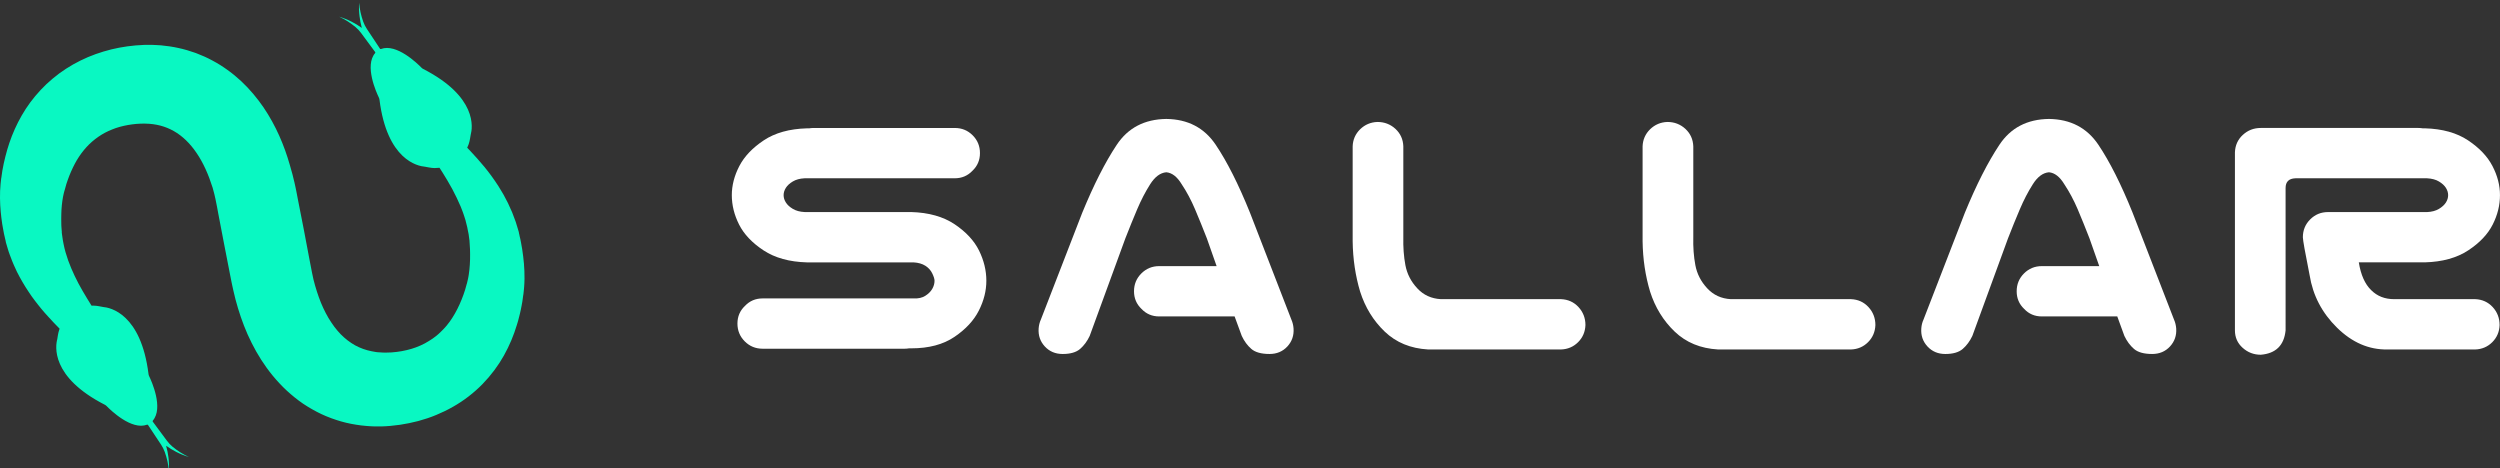 <?xml version="1.0" encoding="utf-8"?>
<!-- Generator: Adobe Illustrator 16.0.3, SVG Export Plug-In . SVG Version: 6.00 Build 0)  -->
<!DOCTYPE svg PUBLIC "-//W3C//DTD SVG 1.1//EN" "http://www.w3.org/Graphics/SVG/1.1/DTD/svg11.dtd">
<svg version="1.1" id="Warstwa_1" xmlns="http://www.w3.org/2000/svg" xmlns:xlink="http://www.w3.org/1999/xlink" x="0px" y="0px"
	 width="400px" height="74.91px" viewBox="0 0 400 74.91" enable-background="new 0 0 400 74.91" xml:space="preserve">
<rect x="0" y="0" width="400" height="74.91" fill="#333333" stroke="none"/>
<g>
	<g>
		<path fill="#FFFFFF" d="M156.794,24.495c0,1.122-0.4,2.066-1.2,2.826c-0.762,0.8-1.704,1.203-2.825,1.203h-24.028
			c-0.759,0.039-1.392,0.208-1.892,0.511c-0.5,0.298-0.871,0.639-1.11,1.017c-0.241,0.384-0.361,0.773-0.361,1.173
			c0,0.403,0.12,0.791,0.361,1.171c0.239,0.382,0.609,0.722,1.11,1.02c0.501,0.303,1.133,0.475,1.892,0.511h17.061
			c2.803,0.081,5.117,0.733,6.94,1.953c1.819,1.223,3.122,2.623,3.903,4.203c0.781,1.589,1.171,3.194,1.171,4.837
			c0,1.604-0.399,3.195-1.203,4.775c-0.801,1.586-2.1,2.986-3.904,4.207c-1.802,1.222-4.105,1.831-6.907,1.831h-0.36
			c-0.241,0.041-0.479,0.06-0.721,0.06h-22.705c-1.122,0-2.074-0.391-2.854-1.174c-0.78-0.78-1.172-1.73-1.172-2.853
			c0-1.12,0.399-2.062,1.2-2.819c0.762-0.805,1.703-1.201,2.825-1.201h24.147c0.759,0.038,1.391-0.1,1.892-0.422
			c0.501-0.32,0.873-0.689,1.112-1.113c0.241-0.421,0.359-0.851,0.359-1.291c0-0.277-0.118-0.672-0.359-1.167
			c-0.239-0.501-0.609-0.914-1.112-1.235c-0.5-0.316-1.132-0.496-1.892-0.539h-17.059c-2.804-0.08-5.117-0.719-6.939-1.922
			c-1.823-1.202-3.123-2.575-3.905-4.117c-0.78-1.536-1.17-3.115-1.17-4.714c0-1.561,0.399-3.114,1.201-4.656
			c0.799-1.542,2.102-2.91,3.904-4.112c1.802-1.202,4.105-1.845,6.909-1.926h0.36c0.238-0.038,0.479-0.057,0.718-0.057h22.586
			c1.12,0,2.073,0.387,2.854,1.169C156.404,22.422,156.794,23.375,156.794,24.495z"/>
		<path fill="#FFFFFF" d="M181.441,46.607c0-1.122,0.393-2.074,1.174-2.854s1.731-1.174,2.853-1.174h9.19l-1.562-4.443
			c-0.639-1.642-1.273-3.193-1.892-4.658c-0.62-1.461-1.33-2.791-2.13-3.993c-0.725-1.202-1.542-1.839-2.466-1.922
			c-0.961,0.083-1.823,0.72-2.584,1.922c-0.763,1.202-1.452,2.531-2.073,3.993c-0.621,1.464-1.25,3.016-1.893,4.658l-5.709,15.616
			c-0.396,0.842-0.907,1.532-1.527,2.072s-1.553,0.814-2.795,0.814c-1.161,0-2.112-0.4-2.853-1.201
			c-0.742-0.805-1.072-1.764-0.992-2.887c0.04-0.519,0.161-0.996,0.363-1.438l6.608-17.06c1.84-4.484,3.682-8.111,5.522-10.876
			c1.804-2.72,4.448-4.1,7.932-4.145c3.446,0.044,6.074,1.412,7.897,4.116c1.821,2.704,3.658,6.338,5.5,10.904l6.607,17.06
			c0.195,0.441,0.318,0.919,0.357,1.438c0.08,1.123-0.252,2.082-0.99,2.887c-0.744,0.801-1.693,1.201-2.854,1.201
			c-1.318,0-2.294-0.274-2.916-0.814c-0.62-0.539-1.13-1.229-1.525-2.072l-1.146-3.123h-12.072c-1.122,0-2.063-0.396-2.826-1.203
			C181.843,48.664,181.441,47.726,181.441,46.607z"/>
		<path fill="#FFFFFF" d="M220.387,19.513c1.121,0,2.082,0.37,2.887,1.108c0.799,0.744,1.221,1.675,1.258,2.797v14.476
			c-0.037,1.642,0.07,3.151,0.332,4.534c0.26,1.381,0.889,2.617,1.893,3.694c0.996,1.084,2.262,1.662,3.785,1.743h19.223
			c1.121,0.044,2.049,0.462,2.793,1.264c0.736,0.799,1.113,1.762,1.113,2.883c-0.045,1.084-0.43,1.993-1.174,2.735
			c-0.738,0.739-1.652,1.132-2.732,1.168h-21.266c-2.803-0.159-5.117-1.111-6.938-2.853c-1.822-1.742-3.135-3.875-3.938-6.396
			c-0.756-2.524-1.16-5.206-1.197-8.051V23.417c0.037-1.083,0.441-1.99,1.197-2.735C218.383,19.945,219.307,19.551,220.387,19.513z"
			/>
		<path fill="#FFFFFF" d="M266.779,19.513c1.121,0,2.082,0.37,2.887,1.108c0.799,0.744,1.221,1.675,1.262,2.797v14.476
			c-0.041,1.642,0.068,3.151,0.33,4.534c0.26,1.381,0.889,2.617,1.891,3.694c1,1.084,2.262,1.662,3.785,1.743h19.225
			c1.121,0.044,2.049,0.462,2.793,1.264c0.738,0.799,1.111,1.762,1.111,2.883c-0.043,1.084-0.432,1.993-1.174,2.735
			c-0.738,0.739-1.65,1.132-2.73,1.168h-21.266c-2.803-0.159-5.117-1.111-6.938-2.853c-1.822-1.742-3.133-3.875-3.939-6.396
			c-0.758-2.524-1.16-5.206-1.201-8.051V23.417c0.041-1.083,0.443-1.99,1.201-2.735C264.779,19.945,265.699,19.551,266.779,19.513z"
			/>
		<path fill="#FFFFFF" d="M322.668,46.607c0-1.122,0.389-2.074,1.168-2.854c0.781-0.78,1.732-1.174,2.852-1.174h9.191l-1.563-4.443
			c-0.639-1.642-1.266-3.193-1.887-4.658c-0.625-1.461-1.336-2.791-2.135-3.993c-0.721-1.202-1.545-1.839-2.461-1.922
			c-0.967,0.083-1.828,0.72-2.584,1.922c-0.764,1.202-1.453,2.531-2.074,3.993c-0.621,1.464-1.258,3.016-1.893,4.658l-5.709,15.616
			c-0.4,0.842-0.912,1.532-1.531,2.072c-0.621,0.54-1.555,0.814-2.791,0.814c-1.16,0-2.113-0.4-2.854-1.201
			c-0.744-0.805-1.07-1.764-0.99-2.887c0.037-0.519,0.158-0.996,0.361-1.438l6.605-17.06c1.84-4.484,3.688-8.111,5.525-10.876
			c1.805-2.72,4.443-4.1,7.932-4.145c3.441,0.044,6.076,1.412,7.9,4.116c1.818,2.704,3.652,6.338,5.492,10.904l6.611,17.06
			c0.197,0.441,0.316,0.919,0.359,1.438c0.078,1.123-0.252,2.082-0.994,2.887c-0.738,0.801-1.691,1.201-2.854,1.201
			c-1.32,0-2.291-0.274-2.91-0.814c-0.621-0.539-1.133-1.229-1.533-2.072l-1.139-3.123h-12.08c-1.119,0-2.063-0.396-2.818-1.203
			C323.064,48.664,322.668,47.726,322.668,46.607z"/>
		<path fill="#FFFFFF" d="M365.695,52.852c-0.238,2.406-1.559,3.705-3.965,3.906c-1.119,0-2.092-0.37-2.91-1.112
			c-0.824-0.738-1.232-1.671-1.232-2.794V24.378c0.041-1.121,0.459-2.054,1.262-2.793c0.801-0.742,1.762-1.112,2.881-1.112h2.945
			h7.391h14.838c0.24,0,0.477,0.019,0.719,0.057h0.357c2.809,0.081,5.105,0.724,6.91,1.927s3.102,2.57,3.904,4.112
			c0.807,1.541,1.201,3.095,1.201,4.656c0,1.599-0.387,3.177-1.168,4.714c-0.781,1.542-2.082,2.915-3.906,4.117
			c-1.818,1.202-4.133,1.842-6.941,1.922h-10.572c0.322,2.002,0.982,3.482,1.984,4.449c0.961,0.961,2.182,1.438,3.664,1.438h12.977
			c1.117,0.044,2.051,0.463,2.795,1.264c0.738,0.801,1.107,1.762,1.107,2.883c-0.037,1.084-0.426,1.992-1.168,2.736
			c-0.744,0.739-1.652,1.133-2.734,1.168h-14.055c-2.963,0.045-5.645-1.119-8.051-3.482c-2.406-2.361-3.869-5.166-4.389-8.408
			c-0.719-3.605-1.08-5.627-1.08-6.066c0-1.121,0.389-2.075,1.17-2.854c0.779-0.782,1.732-1.174,2.852-1.174h15.863
			c0.756-0.037,1.391-0.208,1.889-0.511c0.502-0.298,0.869-0.639,1.113-1.02c0.24-0.381,0.357-0.769,0.357-1.172
			c0-0.4-0.117-0.79-0.357-1.173c-0.242-0.378-0.609-0.718-1.113-1.017c-0.496-0.302-1.133-0.472-1.889-0.511h-16.281h-4.805
			c-1.047,0.039-1.563,0.561-1.563,1.562V52.852L365.695,52.852z"/>
	</g>
	<path fill="#09F8C2" d="M83.829,42.16c-0.043-0.39-0.069-0.771-0.122-1.148c-0.045-0.377-0.102-0.745-0.153-1.119
		c-0.063-0.378-0.131-0.758-0.2-1.129c-0.029-0.203-0.07-0.355-0.102-0.514l-0.111-0.465l-0.047-0.238l-0.029-0.122l-0.017-0.05
		c-0.018-0.111,0.032,0.159-0.042-0.254l-0.161-0.545c-0.112-0.356-0.221-0.718-0.327-1.07c-0.128-0.345-0.253-0.697-0.388-1.036
		l-0.192-0.507l-0.224-0.494c-0.15-0.326-0.298-0.65-0.439-0.975c-0.163-0.313-0.325-0.617-0.485-0.925l-0.244-0.46l-0.262-0.437
		c-0.179-0.294-0.346-0.583-0.523-0.868c-0.72-1.114-1.469-2.151-2.243-3.089c-0.781-0.943-1.556-1.805-2.308-2.605
		c-0.153-0.161-0.305-0.318-0.458-0.475c0.077-0.169,0.153-0.348,0.229-0.549c0.205-0.542,0.293-1.4,0.336-1.551
		c0.296-1.078,1.09-6.047-7.604-10.503c-0.1-0.045-0.188-0.113-0.265-0.193c-0.658-0.673-4.011-3.94-6.492-3
		c-0.062,0.028-0.127,0-0.156-0.045l-2.108-3.18c-0.239-0.355-0.427-0.74-0.575-1.144c-0.349-0.976-0.577-1.997-0.66-3.031
		c-0.046,0.725-0.021,1.457,0.072,2.175c0.079,0.622,0.19,1.239,0.363,1.842l-0.004,0.001L57.882,4.46
		c-0.506-0.366-1.037-0.685-1.6-0.977c-0.644-0.331-1.322-0.604-2.02-0.812c0.943,0.437,1.821,0.993,2.619,1.658
		c0.329,0.277,0.627,0.593,0.882,0.934l2.264,3.064c0.038,0.05,0.037,0.12-0.005,0.163c-1.735,2.014,0.189,6.283,0.599,7.126
		c0.044,0.099,0.083,0.212,0.095,0.322c1.21,9.691,6.153,10.644,7.27,10.735c0.149,0.01,0.987,0.226,1.573,0.217
		c0.275-0.005,0.528-0.028,0.762-0.047c0.153,0.24,0.305,0.476,0.462,0.719c0.547,0.879,1.081,1.76,1.576,2.676
		c0.485,0.915,0.938,1.842,1.343,2.797c0.099,0.24,0.187,0.483,0.282,0.721l0.133,0.364l0.124,0.364
		c0.077,0.246,0.156,0.492,0.237,0.74c0.061,0.249,0.122,0.507,0.189,0.761l0.093,0.371l0.074,0.386
		c0.054,0.253,0.1,0.505,0.153,0.762c0.031,0.256,0.068,0.523,0.102,0.779l0.055,0.383c-0.066-0.369-0.014-0.063-0.029-0.132
		l0.006,0.054l0.008,0.123l0.016,0.24l0.029,0.482c0.011,0.164,0.029,0.33,0.028,0.449c0.007,0.265,0.01,0.54,0.015,0.804
		c-0.001,0.276-0.003,0.562-0.007,0.841c0,0.287-0.03,0.557-0.039,0.834c-0.031,0.549-0.095,1.089-0.172,1.603
		c-0.028,0.264-0.095,0.503-0.142,0.759c-0.018,0.131-0.052,0.242-0.088,0.367l-0.038,0.178l-0.023,0.092l-0.016,0.047
		c0.003-0.033-0.022,0.117,0.007-0.051c-0.093,0.33-0.183,0.662-0.275,0.994c-0.045,0.182-0.092,0.292-0.138,0.412l-0.122,0.369
		c-0.072,0.226-0.189,0.508-0.293,0.769c-0.097,0.264-0.208,0.517-0.327,0.771c-0.456,1.021-0.991,1.964-1.603,2.816
		c-0.153,0.209-0.325,0.408-0.479,0.613c-0.174,0.195-0.332,0.395-0.51,0.569c-0.183,0.182-0.354,0.374-0.542,0.54
		c-0.177,0.178-0.37,0.334-0.564,0.498c-0.391,0.314-0.787,0.604-1.224,0.857c-0.422,0.271-0.864,0.5-1.334,0.711
		c-0.467,0.215-0.956,0.392-1.459,0.543c-0.502,0.143-1.019,0.277-1.558,0.369c-0.529,0.096-1.079,0.163-1.632,0.202
		c-0.273,0.016-0.547,0.022-0.827,0.026l-0.414-0.002l-0.201-0.006l-0.109-0.003l-0.044-0.002c-0.147-0.001,0.144,0.002,0.083,0
		l-0.583-0.036l-0.148-0.01l-0.076-0.004l-0.032-0.006l-0.14-0.021l-0.138-0.021c-0.038-0.014-0.089-0.018-0.158-0.031l-0.361-0.064
		c-0.479-0.1-0.948-0.214-1.388-0.379c-0.44-0.164-0.876-0.35-1.285-0.575c-0.408-0.233-0.807-0.489-1.187-0.784
		c-0.383-0.297-0.752-0.621-1.116-0.987c-0.354-0.366-0.693-0.769-1.025-1.202c-0.323-0.445-0.637-0.911-0.937-1.408
		c-0.285-0.502-0.576-1.018-0.827-1.579c-0.516-1.099-0.938-2.313-1.306-3.583c-0.093-0.307-0.168-0.635-0.255-0.957
		c-0.072-0.326-0.152-0.652-0.214-0.984c-0.146-0.761-0.293-1.513-0.438-2.265c-0.308-1.613-0.609-3.222-0.915-4.837
		c-0.317-1.613-0.634-3.22-0.949-4.832l-0.231-1.209l-0.06-0.294l-0.083-0.399l-0.133-0.606l-0.031-0.143l-0.049-0.191l-0.09-0.373
		l-0.184-0.751c-0.134-0.472-0.25-0.941-0.398-1.411c-0.007-0.02-0.012-0.037-0.018-0.055c-0.004-0.01-0.006-0.026-0.009-0.038
		c-0.889-3.11-2.209-6.247-4.207-9.196c-1.008-1.467-2.177-2.876-3.548-4.166c-0.687-0.631-1.41-1.247-2.197-1.803
		c-0.374-0.283-0.787-0.536-1.188-0.804c-0.416-0.244-0.823-0.503-1.252-0.718c-0.856-0.467-1.749-0.856-2.653-1.199
		c-0.909-0.324-1.834-0.601-2.773-0.801c-0.928-0.208-1.861-0.333-2.797-0.426l-0.781-0.044c-0.254-0.02-0.565-0.035-0.692-0.03
		h-0.503h-0.12L23.424,7.18l-0.08-0.003l-0.331,0.01c-1.77,0.066-3.496,0.303-5.192,0.714c-1.693,0.421-3.365,1.003-4.952,1.792
		c-1.582,0.783-3.093,1.751-4.442,2.888c-1.36,1.129-2.553,2.427-3.575,3.79c-1.014,1.372-1.832,2.83-2.49,4.293
		c-0.658,1.462-1.139,2.938-1.5,4.378c-0.19,0.697-0.352,1.532-0.484,2.256c-0.046,0.296-0.085,0.6-0.13,0.901l-0.03,0.219
		c0.016-0.08-0.037,0.167-0.035,0.178l-0.007,0.068l-0.016,0.148l-0.067,0.589c-0.146,1.569-0.109,3.036,0.016,4.426
		c0.057,0.7,0.155,1.366,0.247,2.03c0.056,0.338,0.119,0.682,0.185,1.026c0.028,0.166,0.054,0.347,0.092,0.495l0.095,0.417
		l0.094,0.415l0.051,0.202l0.022,0.109c-0.029-0.188,0.054,0.299,0.053,0.275l0.017,0.061c0.098,0.328,0.192,0.652,0.289,0.979
		c0.182,0.648,0.445,1.261,0.675,1.881c0.109,0.303,0.254,0.6,0.382,0.899c0.136,0.288,0.269,0.585,0.4,0.872
		c0.3,0.563,0.577,1.127,0.896,1.651c0.319,0.532,0.627,1.052,0.966,1.542c0.167,0.245,0.327,0.495,0.495,0.73
		c0.174,0.236,0.345,0.467,0.515,0.698c0.337,0.462,0.703,0.882,1.045,1.321c0.352,0.411,0.698,0.83,1.057,1.204
		c0.631,0.711,1.255,1.351,1.853,1.956c-0.015,0.039-0.025,0.072-0.039,0.113c-0.212,0.541-0.298,1.401-0.334,1.551
		c-0.3,1.078-1.098,6.048,7.599,10.502c0.103,0.045,0.192,0.113,0.27,0.194c0.655,0.672,4.012,3.938,6.492,2.999
		c0.06-0.028,0.117,0,0.156,0.047l2.108,3.178c0.229,0.354,0.427,0.742,0.573,1.146c0.352,0.976,0.577,1.997,0.662,3.03
		c0.04-0.725,0.02-1.457-0.073-2.174c-0.079-0.623-0.199-1.241-0.372-1.842l0.005-0.003l0.003-0.003
		c0.516,0.367,1.048,0.686,1.607,0.978c0.646,0.332,1.323,0.604,2.022,0.812c-0.946-0.439-1.832-0.994-2.622-1.657
		c-0.327-0.278-0.627-0.594-0.881-0.936l-2.271-3.063c-0.033-0.052-0.032-0.119,0.005-0.163c1.736-2.015-0.183-6.283-0.592-7.127
		c-0.052-0.098-0.08-0.212-0.092-0.322c-1.212-9.69-6.156-10.644-7.274-10.734c-0.155-0.01-0.985-0.228-1.57-0.217
		c-0.094,0.003-0.185,0.003-0.275,0.006c-0.979-1.58-1.934-3.13-2.701-4.768c-0.776-1.637-1.422-3.322-1.77-5.08
		c-0.076-0.438-0.178-0.869-0.221-1.321c-0.029-0.225-0.054-0.439-0.09-0.664l-0.003-0.039c-0.011-0.06,0.068,0.384,0.036,0.175
		l-0.005-0.111l-0.02-0.206L9.839,36.47l-0.026-0.434c-0.007-0.131-0.002-0.237-0.006-0.352c-0.001-0.231-0.004-0.465-0.006-0.688
		c0.006-0.484,0.005-0.978,0.036-1.448c0.063-0.952,0.178-1.854,0.379-2.666l0.079-0.292l0.018-0.077l0.009-0.042
		c0.005-0.029-0.031,0.181-0.009,0.062l0.063-0.212c0.081-0.294,0.163-0.59,0.244-0.878c0.159-0.456,0.267-0.808,0.457-1.285
		c0.355-0.899,0.76-1.746,1.217-2.531c0.466-0.775,0.987-1.483,1.558-2.103c0.571-0.628,1.207-1.168,1.881-1.634
		c0.675-0.476,1.417-0.864,2.215-1.179c0.792-0.327,1.649-0.551,2.541-0.711c0.893-0.155,1.822-0.241,2.733-0.221
		c1.771,0.026,3.25,0.436,4.6,1.199c1.337,0.761,2.567,1.927,3.625,3.492c1.067,1.551,1.917,3.472,2.569,5.547
		c0.002,0.005,0.004,0.01,0.006,0.016c0.007,0.021,0.01,0.048,0.017,0.064c0.1,0.313,0.165,0.635,0.252,0.943l0.104,0.448
		l0.047,0.214l0.032,0.12l0.027,0.151l0.222,1.106l0.224,1.211c0.308,1.613,0.617,3.221,0.927,4.834
		c0.317,1.615,0.623,3.223,0.941,4.832l0.239,1.209l0.138,0.654l0.155,0.698c0.104,0.47,0.219,0.94,0.338,1.403
		c0.128,0.473,0.251,0.941,0.398,1.409c0.566,1.864,1.266,3.733,2.186,5.548c0.908,1.818,2.027,3.6,3.39,5.256
		c0.685,0.824,1.423,1.621,2.227,2.369c0.812,0.744,1.671,1.448,2.599,2.082c0.928,0.619,1.908,1.182,2.921,1.664
		c1.024,0.479,2.082,0.865,3.15,1.175c1.069,0.312,2.153,0.507,3.23,0.646l0.807,0.081c0.121,0.013,0.273,0.022,0.427,0.033
		l0.456,0.025l0.446,0.018l0.109,0.004l0.074-0.001h0.148l0.587-0.005c-0.006,0,0.325,0.002,0.23,0l0.095-0.002l0.194-0.007
		l0.377-0.017l0.754-0.055c0.509-0.047,1.005-0.103,1.501-0.176c0.99-0.148,1.969-0.346,2.932-0.601
		c0.962-0.262,1.918-0.573,2.839-0.956c0.926-0.385,1.838-0.816,2.705-1.316c1.746-0.982,3.352-2.227,4.73-3.632
		c1.374-1.412,2.537-2.97,3.435-4.583c0.908-1.621,1.585-3.277,2.077-4.914c0.129-0.409,0.25-0.817,0.341-1.225
		c0.104-0.41,0.21-0.797,0.293-1.238l0.126-0.646c0.046-0.216,0.093-0.449,0.109-0.604c0.045-0.341,0.097-0.682,0.14-1.021
		c0.043-0.215,0.022-0.104,0.033-0.174l0.008-0.081l0.016-0.165l0.038-0.328c0.021-0.219,0.048-0.443,0.056-0.646
		c0.021-0.426,0.058-0.861,0.053-1.271C83.93,43.738,83.894,42.941,83.829,42.16z"/>
</g>
</svg>
